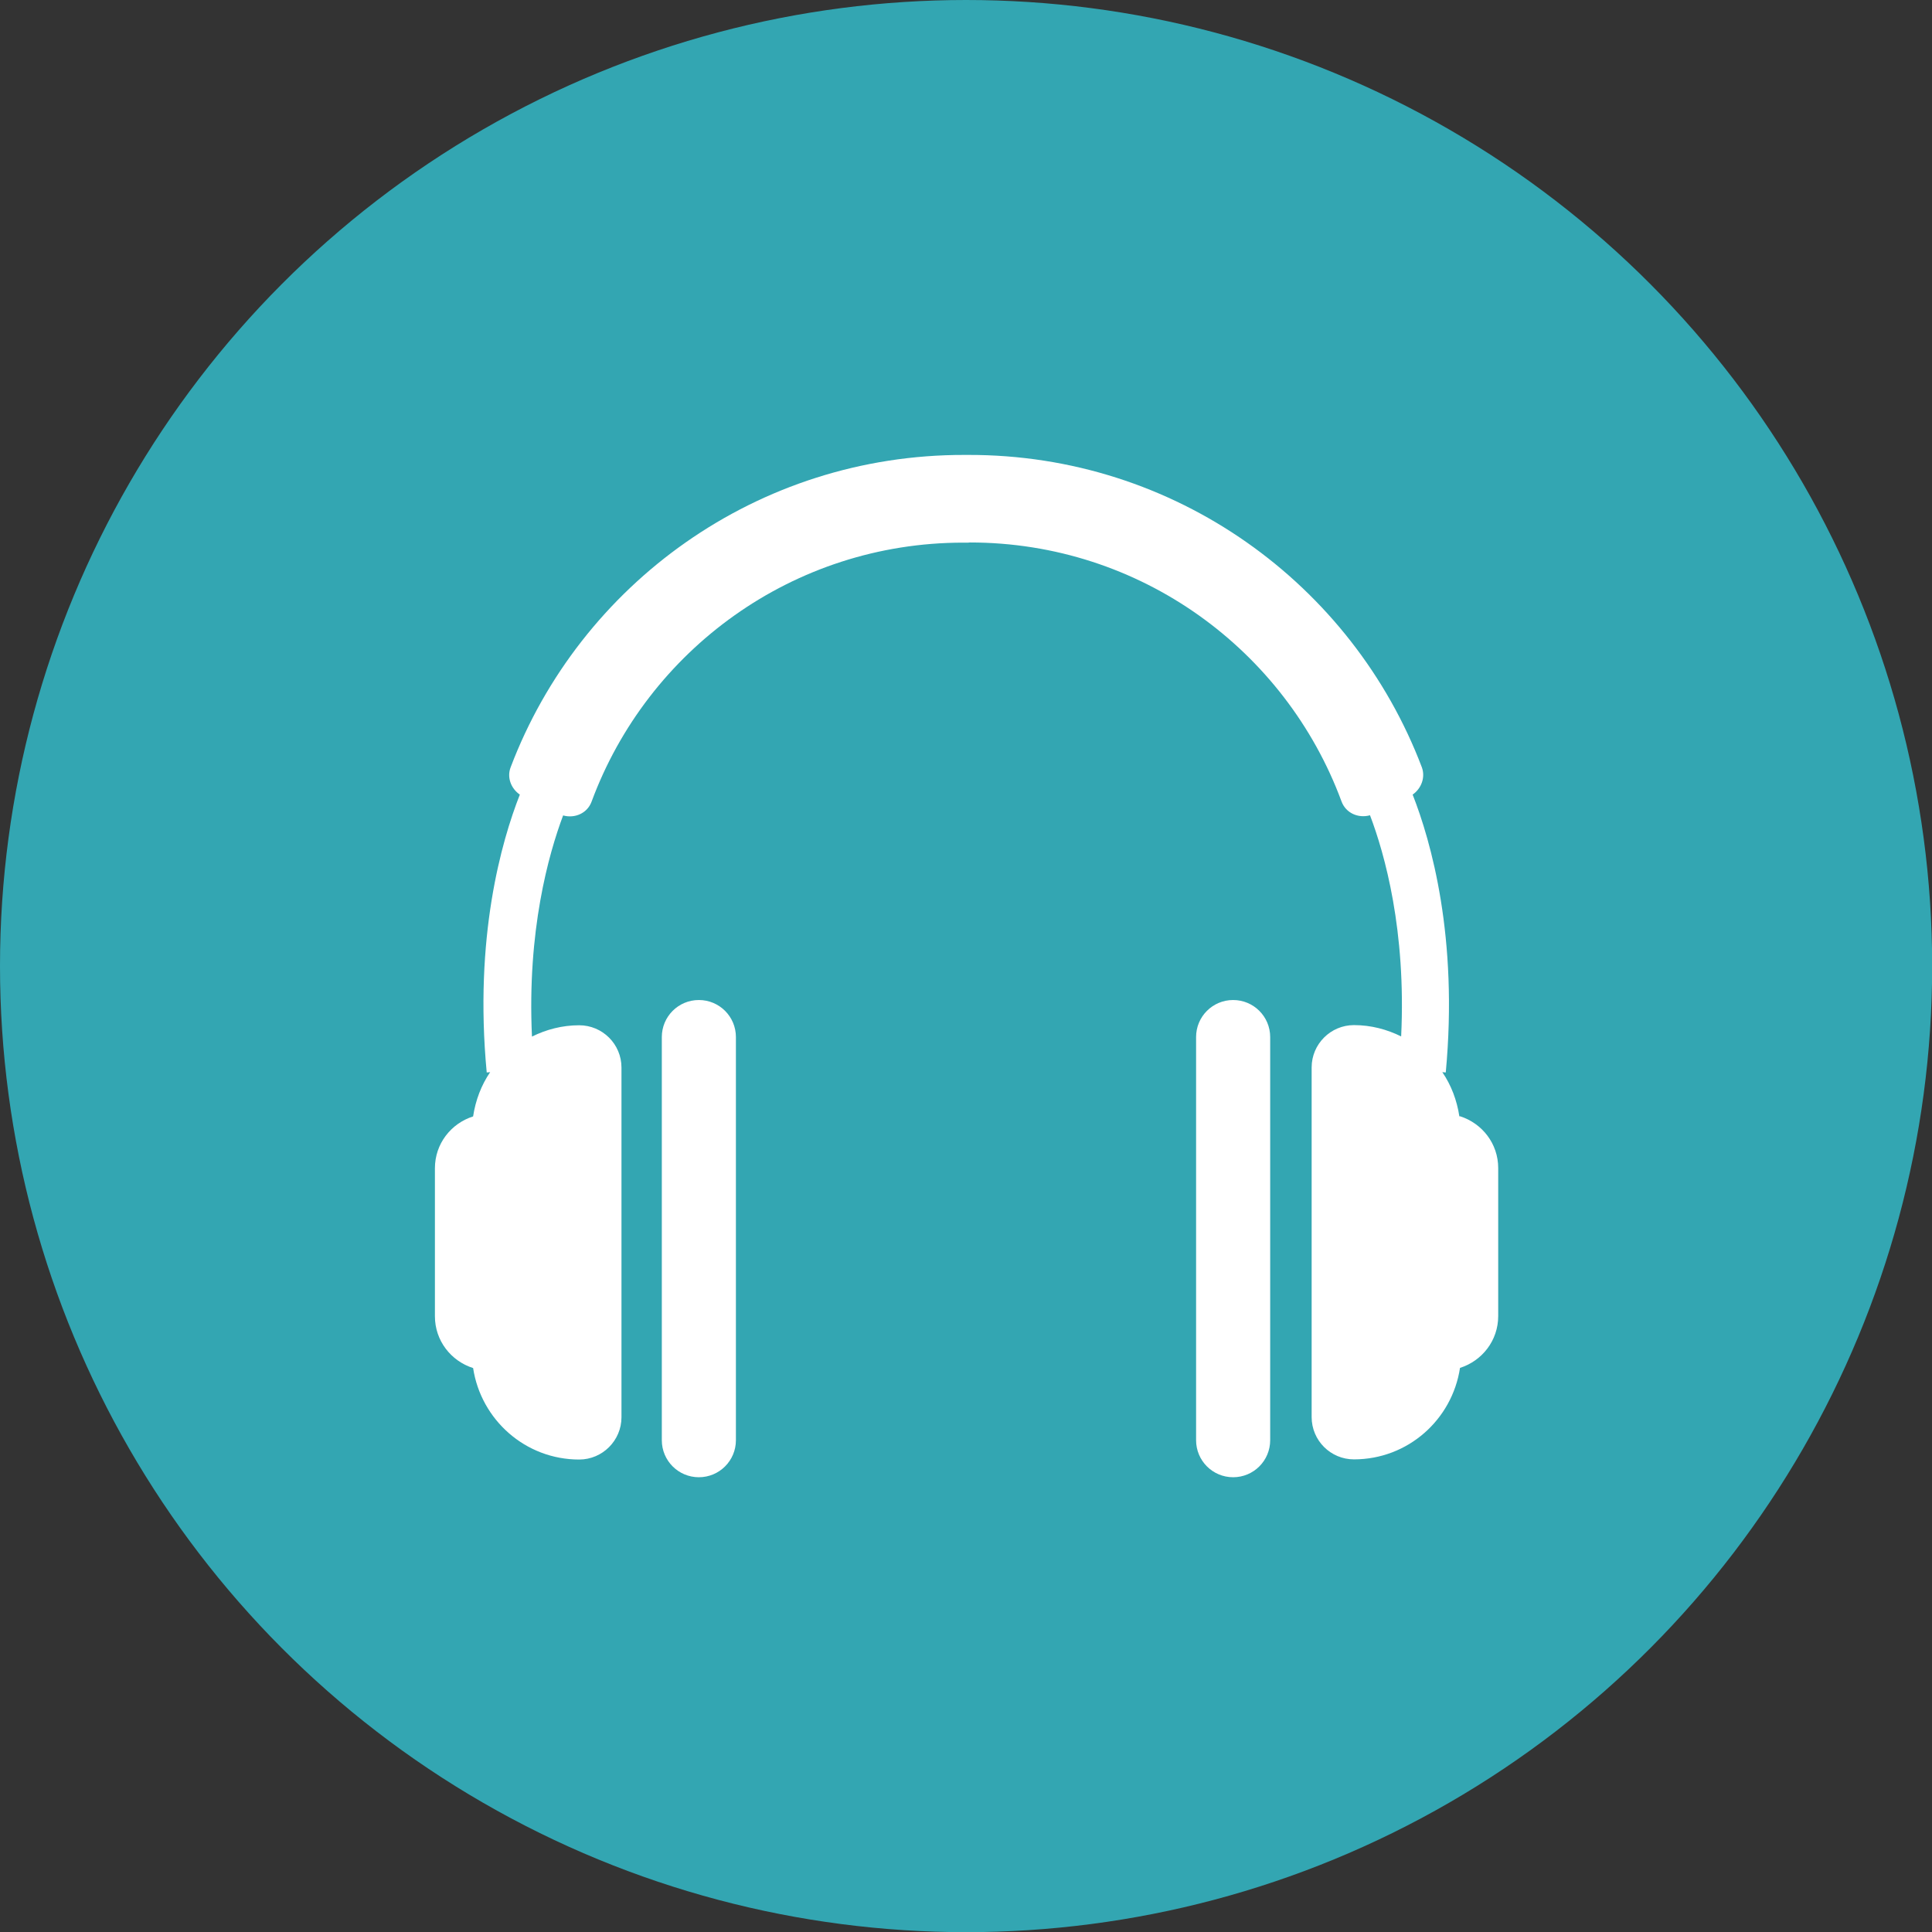 <svg xmlns="http://www.w3.org/2000/svg" id="Layer_2" data-name="Layer 2" viewBox="0 0 117.85 117.85"><rect x="0" y="0" width="117.85" height="117.85" fill="#333333" stroke="none"/><defs><style> .cls-1 { fill: #33a6b2; } .cls-2 { fill: #fff; } </style></defs><g id="Layer_1-2" data-name="Layer 1"><g><circle class="cls-1" cx="58.93" cy="58.93" r="58.93"></circle><g><path class="cls-2" d="M89.02,68.1c-.15-.99-.5-1.91-1.04-2.7l.21.02c.77-8.25-.9-14.1-2.02-16.95.53-.37.79-1.05.56-1.67-4.24-11.16-15.04-19.09-27.7-19.05h0s-.06,0-.09,0c-.03,0-.06,0-.09,0h0c-12.66-.03-23.47,7.89-27.7,19.05-.24.62.02,1.3.56,1.67-1.12,2.85-2.8,8.7-2.02,16.95l.21-.02c-.54.79-.89,1.71-1.04,2.7-1.35.43-2.33,1.67-2.33,3.16v9.03c0,1.49.98,2.73,2.33,3.16.48,3.15,3.18,5.58,6.47,5.58,1.42,0,2.58-1.16,2.58-2.58v-21.33c0-1.43-1.16-2.58-2.58-2.58-1.04,0-2.01.26-2.88.69-.3-6.46,1.01-11.11,1.9-13.49.71.2,1.48-.13,1.74-.85,3.41-9.22,12.27-15.79,22.67-15.79.03,0,.06,0,.1,0h0s.07,0,.1,0c.03,0,.07,0,.1,0h0s.06-.01.1-.01c10.4,0,19.26,6.57,22.67,15.79.26.72,1.03,1.05,1.74.85.9,2.37,2.21,7.03,1.9,13.49-.87-.43-1.84-.69-2.88-.69-1.42,0-2.58,1.16-2.58,2.58v21.33c0,1.43,1.16,2.58,2.58,2.58,3.29,0,5.99-2.42,6.47-5.58,1.35-.43,2.33-1.67,2.33-3.16v-9.03c0-1.49-.98-2.73-2.33-3.16Z"></path><path class="cls-2" d="M75.22,61c-1.25,0-2.26,1.01-2.26,2.26v24.59c0,1.25,1.01,2.26,2.26,2.26s2.26-1.01,2.26-2.26v-24.59c0-1.25-1.01-2.26-2.26-2.26Z"></path><path class="cls-2" d="M42.63,61c-1.25,0-2.26,1.01-2.26,2.26v24.59c0,1.25,1.01,2.26,2.26,2.26s2.26-1.01,2.26-2.26v-24.59c0-1.25-1.01-2.26-2.26-2.26Z"></path></g></g></g></svg>